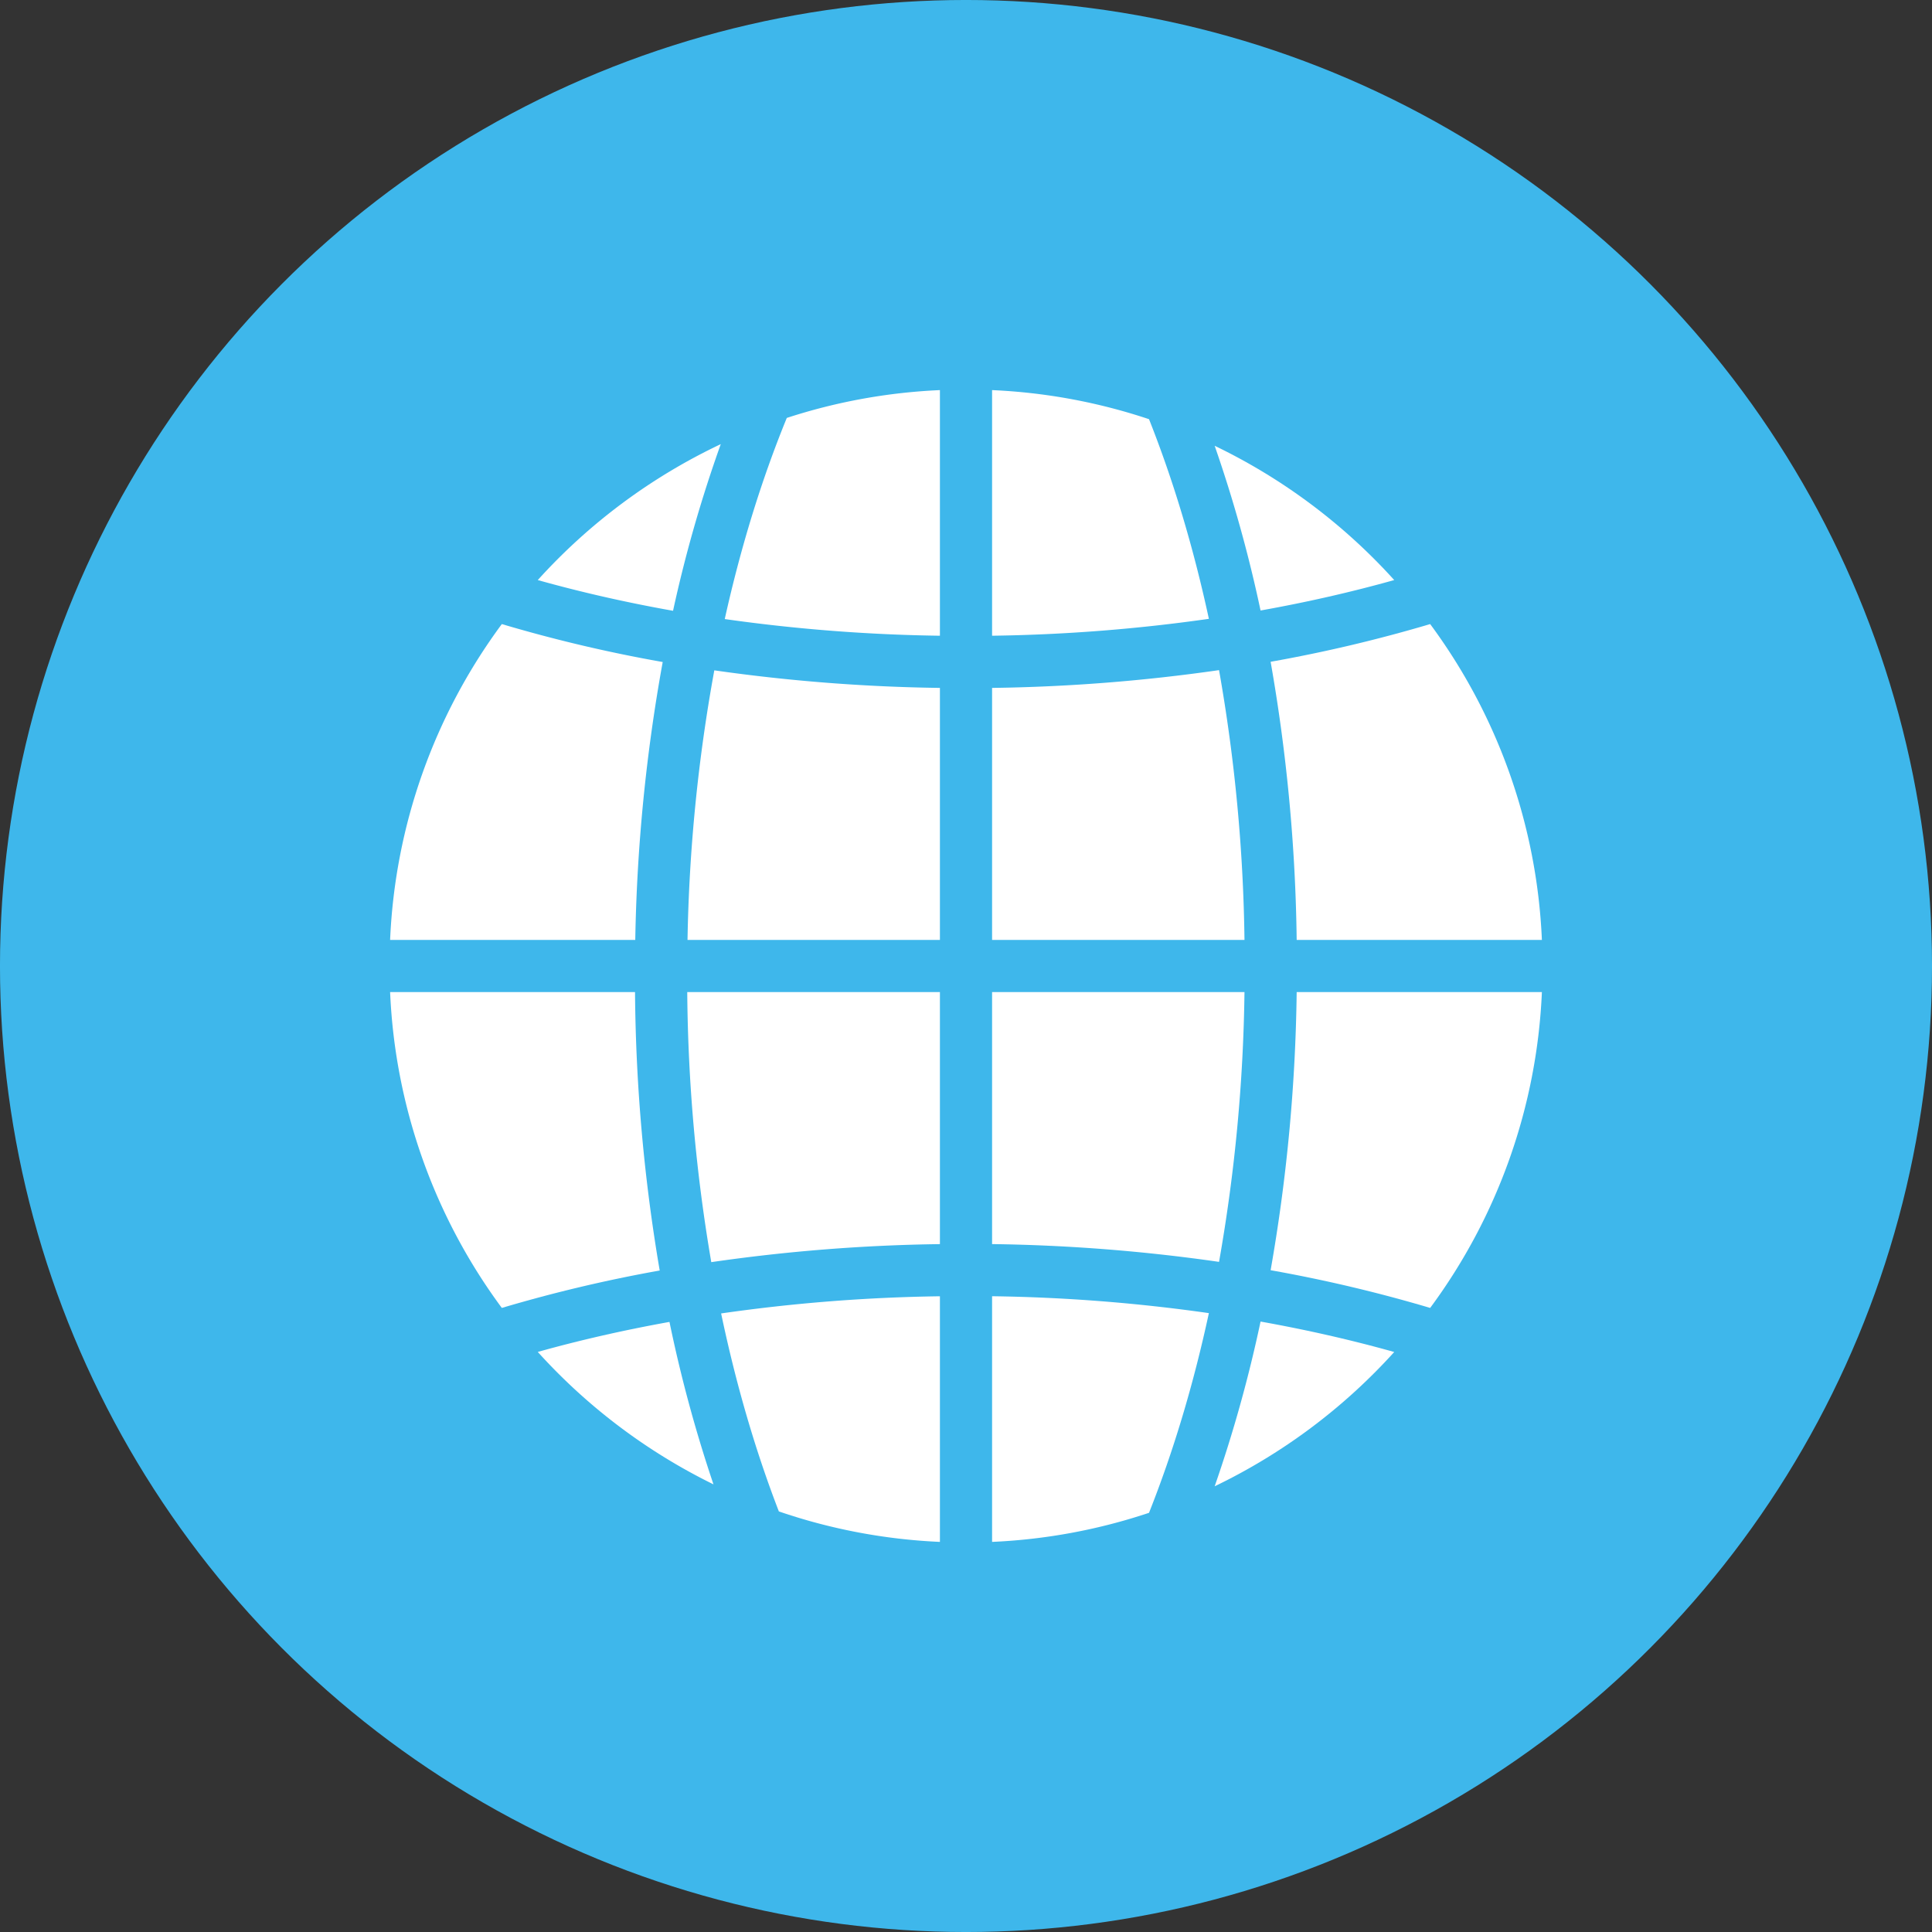 <?xml version="1.0" encoding="UTF-8" standalone="no"?><svg xmlns="http://www.w3.org/2000/svg" xmlns:xlink="http://www.w3.org/1999/xlink" data-name="Layer 1" fill="#000000" height="1422.2" preserveAspectRatio="xMidYMid meet" version="1" viewBox="788.9 788.9 1422.2 1422.2" width="1422.2" zoomAndPan="magnify"><rect x="788.9" y="788.9" width="1422.2" height="1422.2" fill="#333333" stroke="none"/><g id="change1_1"><circle cx="1500" cy="1500" fill="#3eb7eb" r="711.11"/></g><g id="change2_1"><path d="M1743.42,1480.8h180.51a421.19,421.19,0,0,0-82.24-232.5,1070.22,1070.22,0,0,1-117.45,27.76A1269.24,1269.24,0,0,1,1743.42,1480.8Z" fill="#ffffff"/></g><g id="change2_2"><path d="M1724.24,1723.94a1070.22,1070.22,0,0,1,117.45,27.76,421.19,421.19,0,0,0,82.24-232.5H1743.42A1269.24,1269.24,0,0,1,1724.24,1723.94Z" fill="#ffffff"/></g><g id="change2_3"><path d="M1519.2,1923.93a422.66,422.66,0,0,0,115.52-21.4c17.92-45.08,32.74-94.49,44.07-147a1245.7,1245.7,0,0,0-159.59-12.44Z" fill="#ffffff"/></g><g id="change2_4"><path d="M1815.23,1215.9a428.59,428.59,0,0,0-132.18-98.85,1000,1000,0,0,1,33.78,121.26C1750.71,1232.26,1783.75,1224.73,1815.23,1215.9Z" fill="#ffffff"/></g><g id="change2_5"><path d="M1683.05,1883a428.59,428.59,0,0,0,132.18-98.85c-31.48-8.84-64.52-16.36-98.4-22.41A1000,1000,0,0,1,1683.05,1883Z" fill="#ffffff"/></g><g id="change2_6"><path d="M1705,1519.2H1519.2v185.51a1289.59,1289.59,0,0,1,167.07,13.09A1227.37,1227.37,0,0,0,1705,1519.2Z" fill="#ffffff"/></g><g id="change2_7"><path d="M1634.72,1097.47a422.66,422.66,0,0,0-115.52-21.4v180.81a1245.7,1245.7,0,0,0,159.59-12.44C1667.46,1192,1652.64,1142.55,1634.72,1097.47Z" fill="#ffffff"/></g><g id="change2_8"><path d="M1686.27,1282.2a1289.59,1289.59,0,0,1-167.07,13.09V1480.8H1705A1227.37,1227.37,0,0,0,1686.27,1282.2Z" fill="#ffffff"/></g><g id="change2_9"><path d="M1362.24,1901.5a422.81,422.81,0,0,0,118.56,22.43V1743.12a1248.19,1248.19,0,0,0-161.06,12.64C1330.63,1807.65,1344.91,1856.64,1362.24,1901.5Z" fill="#ffffff"/></g><g id="change2_10"><path d="M1256.36,1519.2H1076.07a421.19,421.19,0,0,0,82.24,232.5,1067.26,1067.26,0,0,1,116.22-27.54A1273.19,1273.19,0,0,1,1256.36,1519.2Z" fill="#ffffff"/></g><g id="change2_11"><path d="M1276.74,1276.23a1069,1069,0,0,1-118.43-27.93,421.19,421.19,0,0,0-82.24,232.5h180.47A1261.36,1261.36,0,0,1,1276.74,1276.23Z" fill="#ffffff"/></g><g id="change2_12"><path d="M1319.48,1115.84a428.57,428.57,0,0,0-134.71,100.06c31.81,8.92,65.25,16.52,99.58,22.62A986.58,986.58,0,0,1,1319.48,1115.84Z" fill="#ffffff"/></g><g id="change2_13"><path d="M1295,1480.8H1480.8V1295.29a1292.42,1292.42,0,0,1-166.08-12.93A1219.76,1219.76,0,0,0,1295,1480.8Z" fill="#ffffff"/></g><g id="change2_14"><path d="M1322.41,1244.61a1248.28,1248.28,0,0,0,158.39,12.27V1076.07a422.94,422.94,0,0,0-112.72,20.48C1349.53,1141.86,1334.18,1191.63,1322.41,1244.61Z" fill="#ffffff"/></g><g id="change2_15"><path d="M1312.49,1718a1289,1289,0,0,1,168.31-13.27V1519.2h-186A1233.88,1233.88,0,0,0,1312.49,1718Z" fill="#ffffff"/></g><g id="change2_16"><path d="M1184.77,1784.1a428.77,428.77,0,0,0,129.34,97.48A1012.92,1012.92,0,0,1,1281.72,1762C1248.35,1768,1215.8,1775.4,1184.77,1784.1Z" fill="#ffffff"/></g></svg>